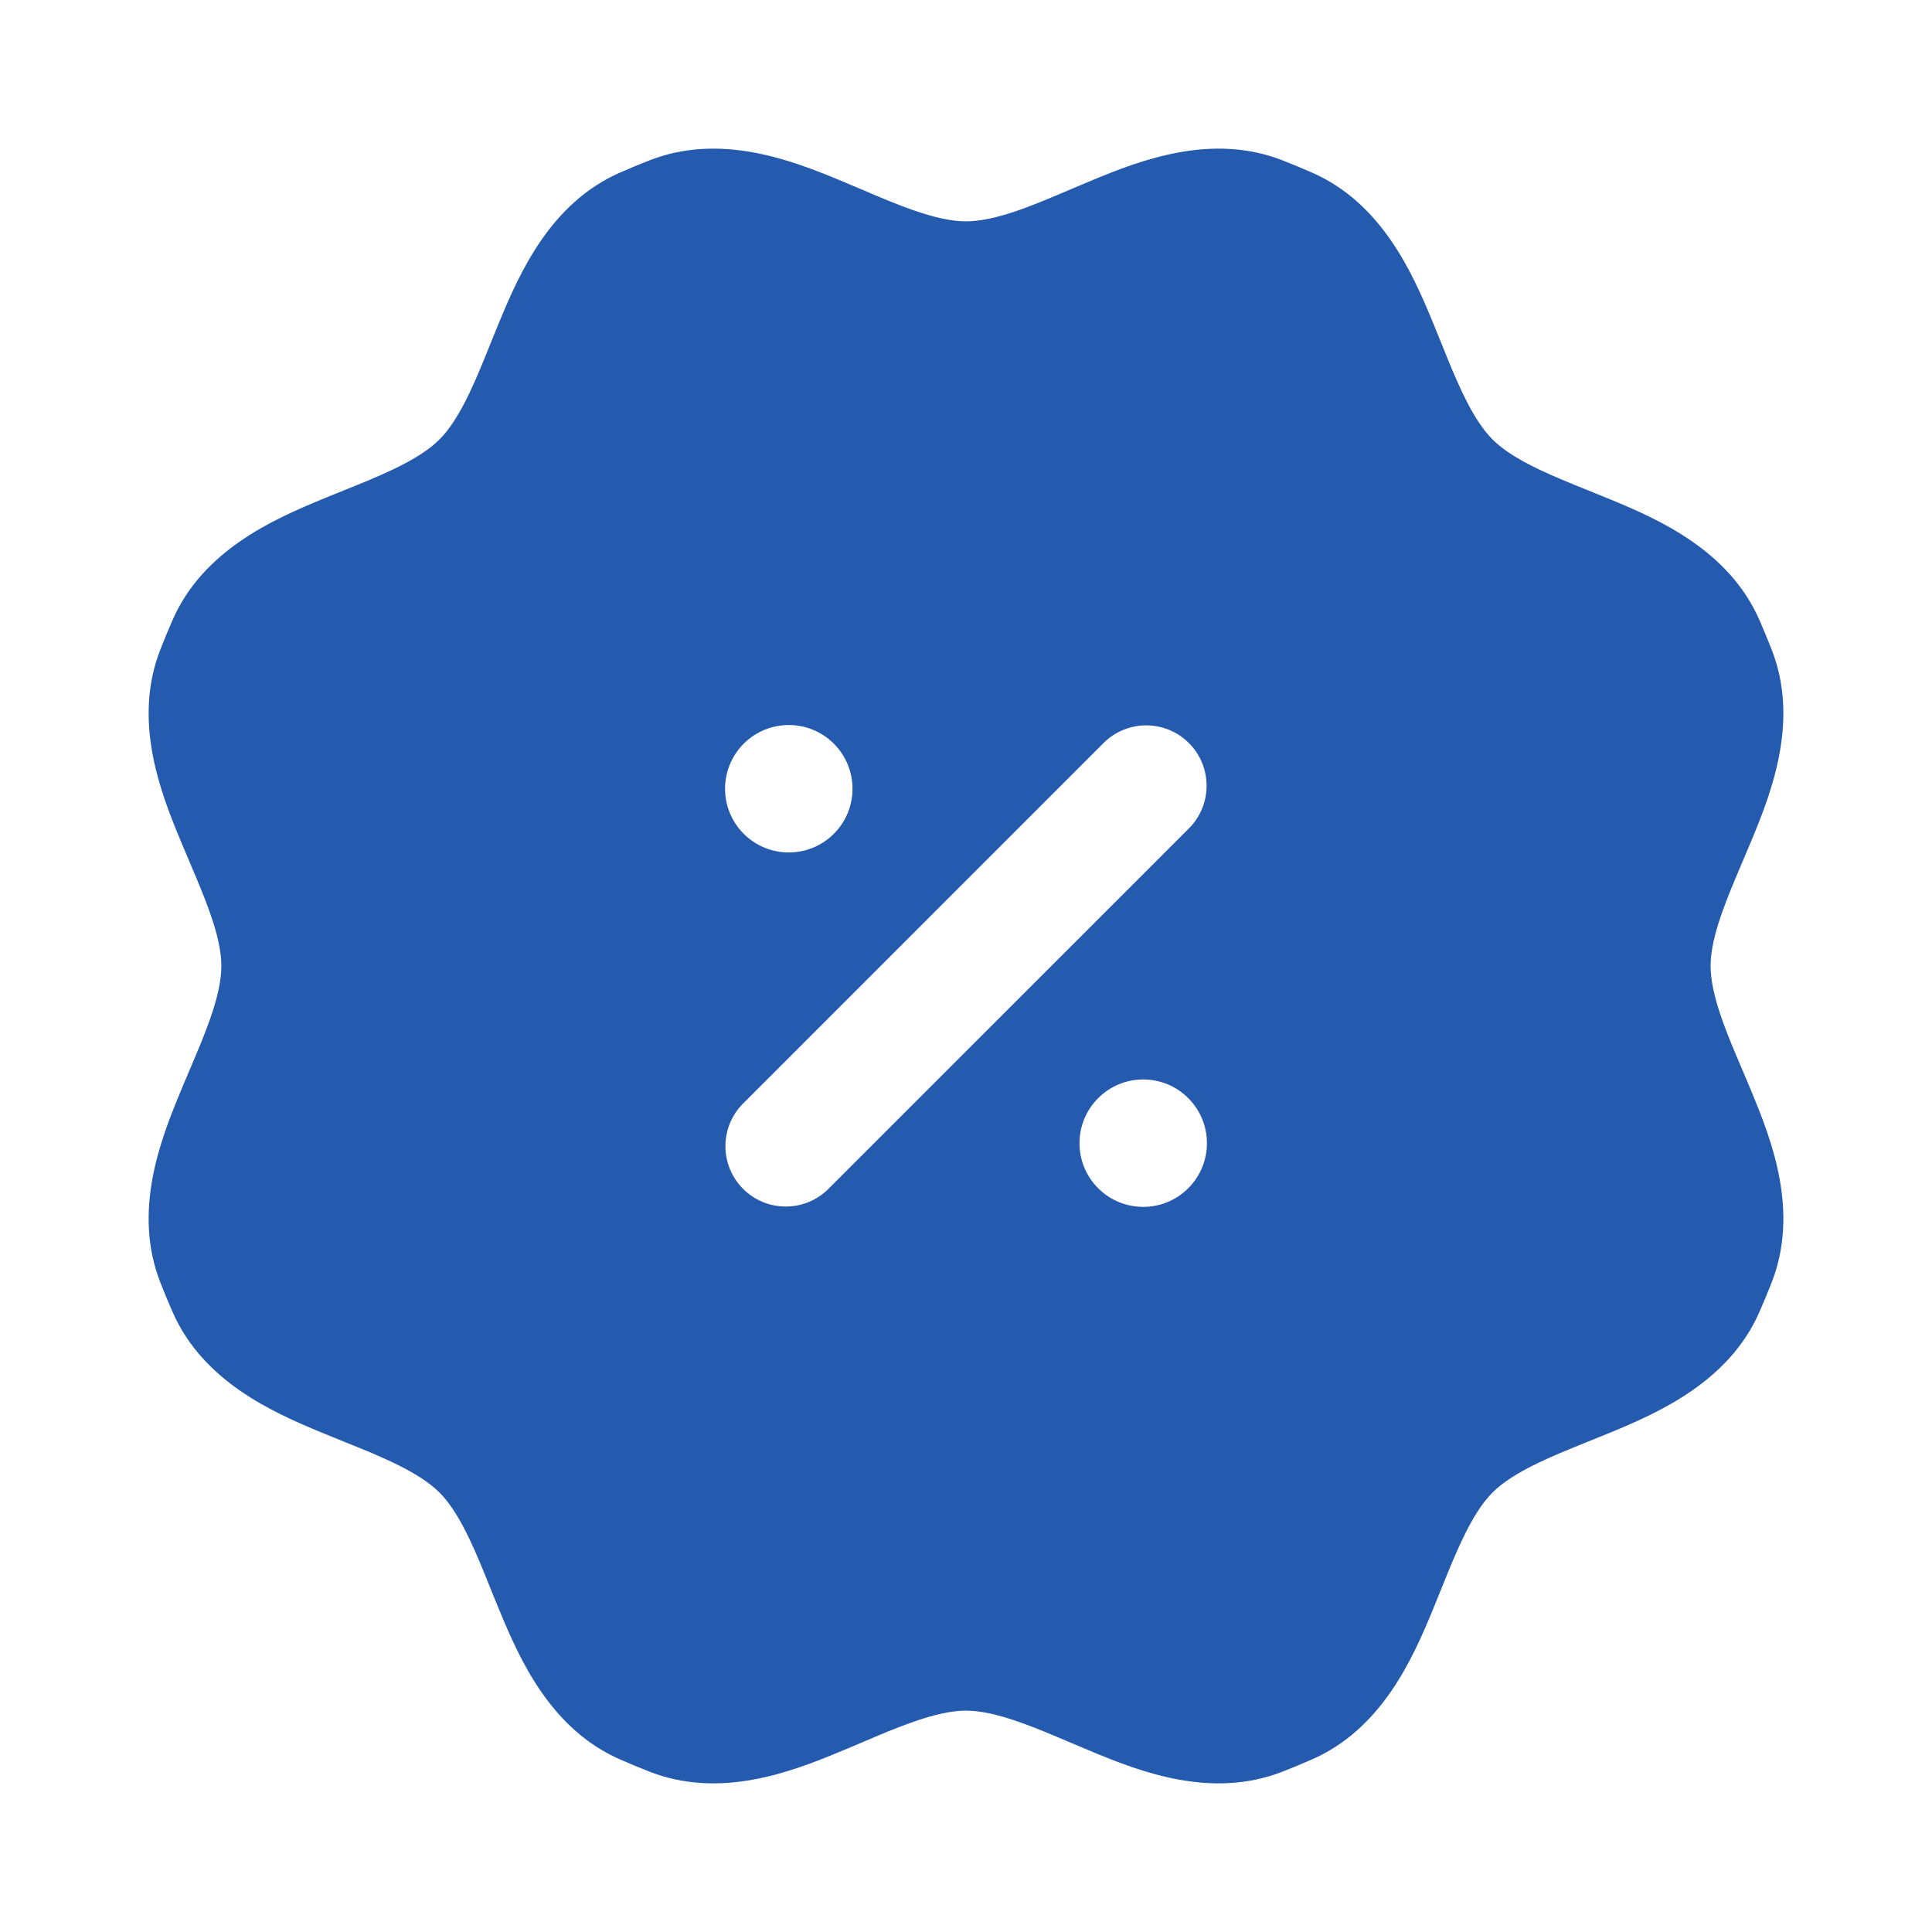 <?xml version="1.0" encoding="UTF-8"?> <svg xmlns="http://www.w3.org/2000/svg" width="40" height="40" viewBox="0 0 40 40" fill="none"><path fill-rule="evenodd" clip-rule="evenodd" d="M22.624 3.727C23.616 3.316 25.092 2.745 26.558 3.322C26.759 3.401 26.96 3.484 27.158 3.571C28.601 4.2 29.24 5.646 29.651 6.638C29.724 6.815 29.791 6.982 29.856 7.141C29.999 7.497 30.127 7.815 30.279 8.133C30.49 8.575 30.69 8.887 30.901 9.098C31.113 9.31 31.424 9.509 31.867 9.721C32.184 9.872 32.503 10 32.858 10.144C33.017 10.208 33.184 10.275 33.361 10.348C34.353 10.759 35.799 11.399 36.429 12.841C36.515 13.04 36.599 13.24 36.678 13.443C37.255 14.908 36.684 16.384 36.273 17.376C36.2 17.553 36.129 17.718 36.062 17.876C35.912 18.229 35.777 18.546 35.659 18.877C35.495 19.339 35.416 19.701 35.416 20C35.416 20.299 35.495 20.661 35.659 21.123C35.777 21.455 35.911 21.771 36.062 22.123C36.129 22.281 36.2 22.447 36.273 22.625C36.684 23.617 37.255 25.092 36.678 26.558C36.599 26.759 36.516 26.959 36.429 27.158C35.8 28.6 34.353 29.239 33.362 29.651C33.185 29.724 33.018 29.791 32.859 29.855C32.504 29.998 32.184 30.127 31.867 30.278C31.424 30.49 31.113 30.689 30.901 30.901C30.69 31.112 30.49 31.424 30.279 31.867C30.127 32.184 29.999 32.502 29.856 32.858C29.792 33.017 29.724 33.184 29.651 33.362C29.24 34.353 28.601 35.8 27.158 36.429C26.96 36.516 26.759 36.599 26.558 36.678C25.092 37.255 23.616 36.684 22.624 36.273C22.447 36.2 22.282 36.129 22.124 36.062C21.771 35.912 21.454 35.777 21.123 35.66C20.661 35.496 20.299 35.417 20 35.417C19.701 35.417 19.339 35.496 18.877 35.66C18.546 35.777 18.23 35.911 17.877 36.062C17.719 36.129 17.553 36.2 17.375 36.273C16.383 36.684 14.908 37.255 13.442 36.678C13.24 36.599 13.04 36.516 12.842 36.429C11.399 35.8 10.76 34.353 10.349 33.362C10.275 33.185 10.208 33.018 10.144 32.859C10.001 32.503 9.872 32.184 9.721 31.867C9.51 31.424 9.31 31.113 9.099 30.901C8.887 30.69 8.576 30.49 8.133 30.279C7.816 30.128 7.497 29.999 7.141 29.856C6.982 29.792 6.815 29.724 6.638 29.651C5.647 29.24 4.2 28.601 3.571 27.158C3.484 26.96 3.401 26.76 3.322 26.558C2.745 25.092 3.316 23.617 3.727 22.625C3.8 22.447 3.871 22.282 3.938 22.124C4.088 21.771 4.223 21.455 4.34 21.123C4.504 20.661 4.583 20.299 4.583 20C4.583 19.701 4.504 19.339 4.34 18.877C4.223 18.546 4.088 18.23 3.938 17.877C3.871 17.719 3.8 17.553 3.727 17.376C3.316 16.384 2.745 14.908 3.322 13.443C3.401 13.24 3.484 13.04 3.571 12.841C4.2 11.399 5.647 10.76 6.638 10.349C6.815 10.275 6.982 10.208 7.141 10.144C7.497 10.001 7.816 9.872 8.133 9.721C8.576 9.51 8.887 9.31 9.099 9.098C9.31 8.887 9.51 8.576 9.721 8.133C9.872 7.816 10.001 7.497 10.144 7.141C10.208 6.982 10.275 6.815 10.349 6.638C10.76 5.647 11.399 4.2 12.842 3.571C13.04 3.484 13.24 3.401 13.442 3.322C14.908 2.745 16.383 3.316 17.375 3.727C17.553 3.801 17.718 3.871 17.876 3.938C18.229 4.089 18.545 4.223 18.877 4.341C19.339 4.504 19.701 4.583 20 4.583C20.299 4.583 20.661 4.504 21.123 4.341C21.454 4.223 21.77 4.089 22.123 3.938C22.281 3.871 22.447 3.801 22.624 3.727ZM15.398 17.263C15.913 17.778 16.748 17.778 17.264 17.263C17.779 16.748 17.779 15.913 17.264 15.397C16.748 14.882 15.913 14.882 15.398 15.397C14.883 15.913 14.883 16.748 15.398 17.263ZM22.736 24.601C23.251 25.116 24.087 25.116 24.602 24.601C25.117 24.086 25.117 23.251 24.602 22.736C24.087 22.22 23.251 22.22 22.736 22.736C22.221 23.251 22.221 24.086 22.736 24.601ZM24.615 15.384C25.103 15.872 25.103 16.663 24.615 17.152L17.152 24.614C16.664 25.102 15.873 25.102 15.385 24.614C14.897 24.126 14.897 23.335 15.385 22.847L22.847 15.384C23.336 14.896 24.127 14.896 24.615 15.384Z" fill="#245BAE"></path></svg> 